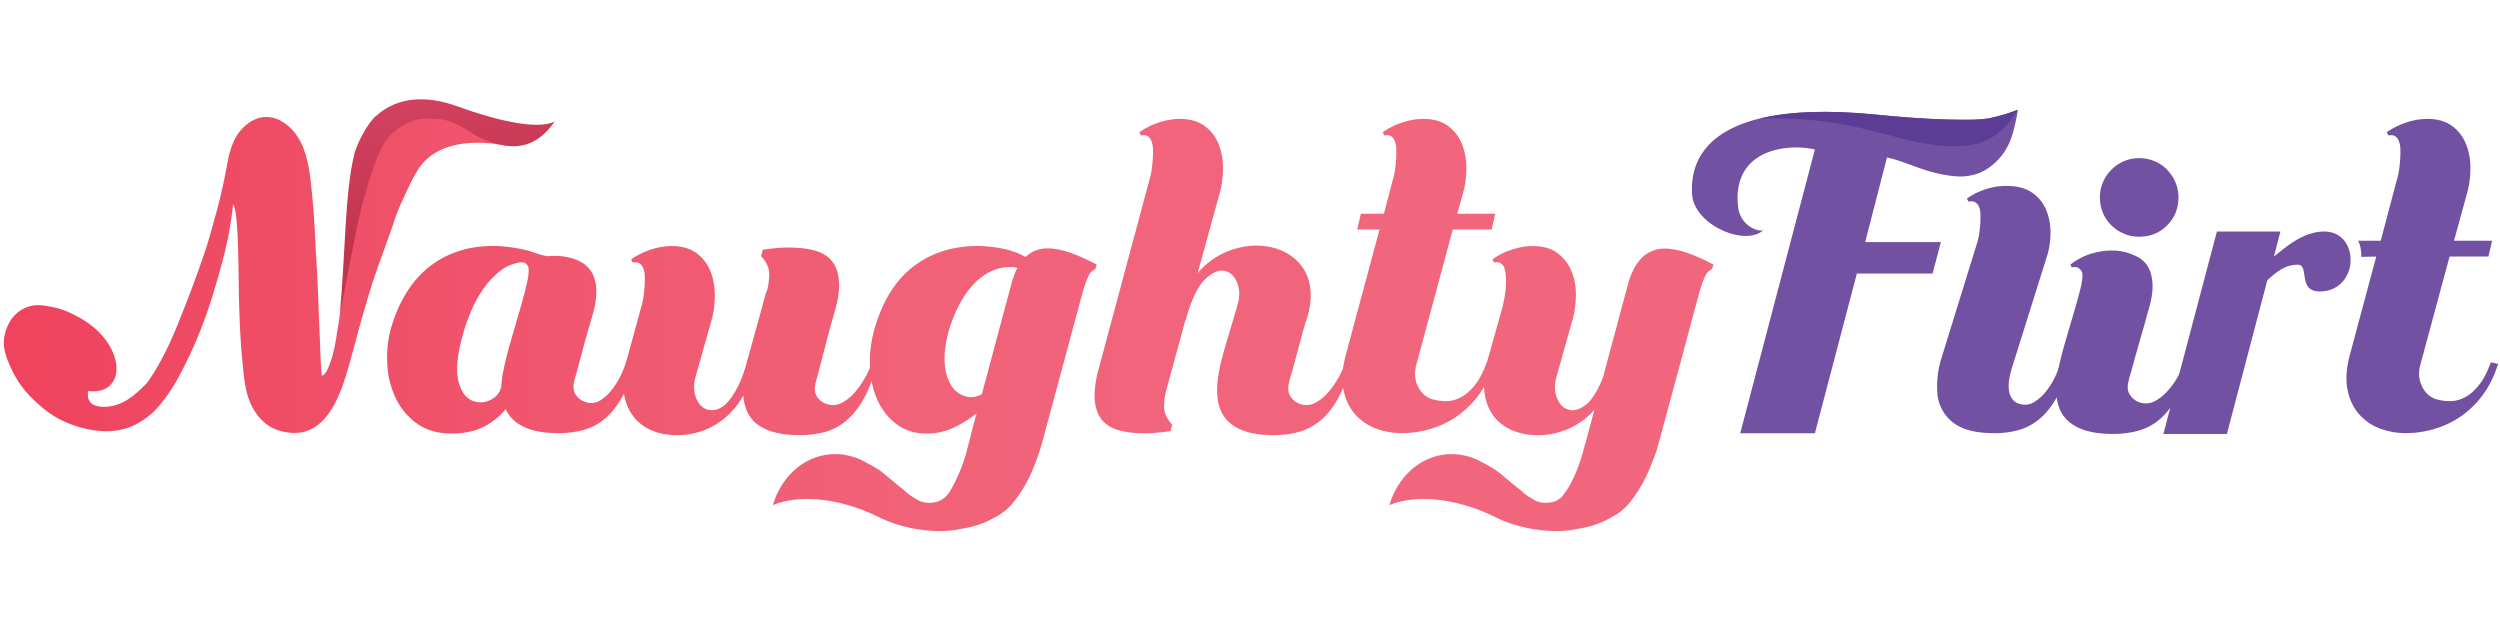 <svg xmlns="http://www.w3.org/2000/svg" width="160" height="40" viewBox="0 0 160 40"><defs><linearGradient id="a" x1="-118.476%" x2="416.812%" y1="50.004%" y2="50.004%"><stop offset="0%" stop-color="#EF435E"/><stop offset="9.33%" stop-color="#EF4963"/><stop offset="41.43%" stop-color="#F05A71"/><stop offset="72.21%" stop-color="#F1637A"/><stop offset="100%" stop-color="#F1667D"/></linearGradient><linearGradient id="b" x1="-209.114%" x2="314.909%" y1="50.002%" y2="50.002%"><stop offset="0%" stop-color="#EF435E"/><stop offset="9.33%" stop-color="#EF4963"/><stop offset="41.43%" stop-color="#F05A71"/><stop offset="72.21%" stop-color="#F1637A"/><stop offset="100%" stop-color="#F1667D"/></linearGradient><linearGradient id="c" x1="-391.484%" x2="127.697%" y1="50%" y2="50%"><stop offset="0%" stop-color="#EF435E"/><stop offset="9.33%" stop-color="#EF4963"/><stop offset="41.43%" stop-color="#F05A71"/><stop offset="72.21%" stop-color="#F1637A"/><stop offset="100%" stop-color="#F1667D"/></linearGradient><linearGradient id="d" x1="-817.07%" x2="51.523%" y1="50.001%" y2="50.001%"><stop offset="0%" stop-color="#EF435E"/><stop offset="9.33%" stop-color="#EF4963"/><stop offset="41.43%" stop-color="#F05A71"/><stop offset="72.21%" stop-color="#F1637A"/><stop offset="100%" stop-color="#F1667D"/></linearGradient><linearGradient id="e" x1="7.165%" x2="288.577%" y1="50.002%" y2="50.002%"><stop offset="0%" stop-color="#EF435E"/><stop offset="9.33%" stop-color="#EF4963"/><stop offset="41.43%" stop-color="#F05A71"/><stop offset="72.21%" stop-color="#F1637A"/><stop offset="100%" stop-color="#F1667D"/></linearGradient><linearGradient id="f" x1=".545%" x2="22.255%" y1="8.23%" y2="8.23%"><stop offset="0%" stop-color="#EF435E"/><stop offset="9.33%" stop-color="#EF4963"/><stop offset="41.43%" stop-color="#F05A71"/><stop offset="72.21%" stop-color="#F1637A"/><stop offset="100%" stop-color="#F1667D"/></linearGradient><linearGradient id="g" x1="7.16%" x2="288.687%" y1="32.811%" y2="32.811%"><stop offset="0%" stop-color="#EF435E"/><stop offset="9.33%" stop-color="#EF4963"/><stop offset="41.43%" stop-color="#F05A71"/><stop offset="72.21%" stop-color="#F1637A"/><stop offset="100%" stop-color="#F1667D"/></linearGradient><linearGradient id="h" x1="50.479%" x2="18.102%" y1="57.112%" y2="-74.687%"><stop offset="0%" stop-color="#C2344C"/><stop offset="9.33%" stop-color="#C63751"/><stop offset="41.43%" stop-color="#D2415F"/><stop offset="72.21%" stop-color="#D94769"/><stop offset="100%" stop-color="#DB496C"/></linearGradient><linearGradient id="i" x1="-313.654%" x2="233.681%" y1="50.003%" y2="50.003%"><stop offset="0%" stop-color="#EF435E"/><stop offset="9.33%" stop-color="#EF4963"/><stop offset="41.43%" stop-color="#F05A71"/><stop offset="72.21%" stop-color="#F1637A"/><stop offset="100%" stop-color="#F1667D"/></linearGradient><linearGradient id="j" x1="-567.88%" x2="-20.513%" y1="50.002%" y2="50.002%"><stop offset="0%" stop-color="#EF435E"/><stop offset="9.33%" stop-color="#EF4963"/><stop offset="41.43%" stop-color="#F05A71"/><stop offset="72.21%" stop-color="#F1637A"/><stop offset="100%" stop-color="#F1667D"/></linearGradient></defs><g fill="none" fill-rule="evenodd"><g><path fill="#7251A2" fill-rule="nonzero" d="M126.527 15.574c.052-.146.095-.33.13-.55.034-.22.06-.445.077-.673.017-.23.02-.45.012-.661a1.235 1.235 0 0 0-.115-.515c-.139-.244-.355-.334-.65-.27l-.102-.196a4.38 4.38 0 0 1 1.243-.611 3.976 3.976 0 0 1 1.348-.196c.64 0 1.163.139 1.568.416.406.278.704.633.895 1.065.19.432.288.906.298 1.42a5.162 5.162 0 0 1-.196 1.506l-2.291 7.298c-.053.18-.1.383-.144.612a2.542 2.542 0 0 0-.038.673c.017.22.082.421.194.6.112.18.29.302.53.367.312.082.602.045.87-.11a2.77 2.77 0 0 0 .737-.637 4.47 4.47 0 0 0 .571-.87c.155-.31.267-.578.336-.807l.571.097c-.224.817-.496 1.494-.816 2.034-.32.538-.683.97-1.089 1.296-.406.327-.86.556-1.36.686a5.814 5.814 0 0 1-1.632.172c-1.107-.016-1.936-.245-2.489-.686a2.622 2.622 0 0 1-.984-1.738 6.142 6.142 0 0 1 0-1.127 5.95 5.95 0 0 1 .207-1.102l2.319-7.493z"/><path fill="#7251A2" fill-rule="nonzero" d="M140.147 23.34c-.243.864-.523 1.577-.842 2.138-.32.562-.683 1.015-1.089 1.36-.407.347-.86.588-1.361.726-.5.14-1.046.208-1.632.208-1.4 0-2.398-.319-2.994-.959-.596-.638-.773-1.64-.531-3.006a20.81 20.81 0 0 1 .44-1.789c.19-.656.376-1.29.557-1.904.183-.613.333-1.162.455-1.646.12-.483.154-.83.103-1.037-.139-.293-.354-.397-.648-.31l-.104-.182a4.125 4.125 0 0 1 1.724-.803c.648-.138 1.248-.138 1.801 0 .311.087.596.203.855.35.26.147.467.363.623.648.155.285.241.648.258 1.088.018.44-.068.98-.258 1.62a8.78 8.78 0 0 0-.117.414c-.061.225-.138.502-.233.83l-.3 1.037c-.102.363-.198.704-.284 1.023-.086.32-.164.597-.233.83a2.983 2.983 0 0 0-.104.402c-.103.362-.073.664.091.907a1.214 1.214 0 0 0 1.607.375c.302-.164.575-.384.817-.66s.454-.575.635-.895c.18-.32.307-.6.375-.842l.362.078h.027v-.001zm-3.24-13.218c.346 0 .674.065.985.195.311.13.579.311.803.544.225.234.402.501.532.804.13.303.194.626.194.972 0 .708-.243 1.304-.726 1.788s-1.08.725-1.788.725c-.345 0-.67-.064-.972-.193a2.677 2.677 0 0 1-.803-.532 2.356 2.356 0 0 1-.544-.803 2.522 2.522 0 0 1-.194-.985c0-.345.064-.67.194-.972a2.56 2.56 0 0 1 1.347-1.348c.303-.13.627-.195.972-.195z"/><path fill="#7251A2" fill-rule="nonzero" d="M145.948 14.818l-.42 1.607c.948-.778 1.975-1.607 3.22-1.607 1.165 0 1.736.959 1.685 1.944-.047.906-.694 1.891-1.965 1.891-1.451 0-.636-1.71-1.413-1.71s-1.264.389-1.944.984l-2.59 9.85h-4.067l3.429-12.96h4.065v.001zm13.932 8.47c-.258.813-.604 1.5-1.035 2.06a5.954 5.954 0 0 1-1.44 1.361 5.97 5.97 0 0 1-1.67.764 6.428 6.428 0 0 1-1.737.247 4.685 4.685 0 0 1-1.724-.311 3.29 3.29 0 0 1-1.32-.933c-.356-.415-.593-.928-.713-1.542-.122-.613-.08-1.326.128-2.138l1.71-6.375-.953.02c0-.729-.212-1.032-.212-1.032h1.452l1.036-3.913c.053-.155.094-.345.13-.57a8.13 8.13 0 0 0 .077-.7c.017-.242.022-.475.013-.7a1.352 1.352 0 0 0-.117-.544c-.12-.276-.337-.38-.647-.311l-.104-.207c.363-.26.777-.467 1.243-.622a4.269 4.269 0 0 1 1.349-.234c.639 0 1.162.148 1.567.44.407.295.703.671.894 1.128.191.458.29.964.298 1.516a5.86 5.86 0 0 1-.194 1.607l-.855 3.11h2.437l-.234 1.011h-2.487l-1.867 6.92c-.139.483-.107.936.09 1.36.2.424.497.704.896.841.293.088.599.13.919.13.32 0 .635-.082.946-.245.31-.164.61-.424.894-.778.285-.354.54-.842.764-1.464l.466.104zm-35.664-7.794l-.53 2.012h-4.846l-2.687 10.225h-4.779l4.779-18.165c-1.885-.419-5.286.05-4.921 3.621.14 1.381 1.458 1.697 1.64 1.523-1.155 1.112-4.453-.312-4.577-2.266-.231-3.64 3.144-5.961 11.773-5.108 1.32.13 3.418.326 5.509.326.488 0 1.208.006 1.814-.113.672-.132 1.498-.406 1.74-.525.005.175-.122.743-.204 1.085-.166.694-.399 1.487-1.175 2.24a3.495 3.495 0 0 1-.994.686c-.343.158-.725.21-.904.235-.568.082-1.535-.05-2.492-.343-.855-.26-1.876-.716-2.597-.845l-1.393 5.412h4.844z"/><path fill="url(#a)" fill-rule="nonzero" d="M35.108 10.394c.725-.052 1.338.036 1.84.26.586.242.963.665 1.127 1.269.165.605.107 1.366-.168 2.28-.018.07-.087.312-.208.726-.12.415-.246.865-.376 1.348-.13.484-.25.933-.363 1.348a40.3 40.3 0 0 1-.194.7c-.103.38-.078.691.078.933.155.242.388.406.7.492.31.087.604.043.88-.13.277-.172.527-.405.753-.7.223-.293.414-.604.57-.933a5.75 5.75 0 0 0 .336-.854l.57.154c-.241.865-.522 1.578-.842 2.139-.32.561-.683 1.015-1.088 1.36-.406.346-.86.588-1.36.727a6.147 6.147 0 0 1-1.634.207c-1.762 0-2.885-.51-3.369-1.53a4.312 4.312 0 0 1-1.438 1.141c-.562.276-1.231.414-2.008.414-.881 0-1.617-.207-2.204-.622a4.187 4.187 0 0 1-1.36-1.593 5.634 5.634 0 0 1-.557-2.151A7.253 7.253 0 0 1 25 15.085c.311-1.088.743-2.013 1.296-2.773a6.064 6.064 0 0 1 1.983-1.775 6.479 6.479 0 0 1 2.566-.764c.94-.087 1.948.008 3.02.285l.621.207c.208.07.406.112.597.13h.025zm-3.023 8.326c0-.139.037-.422.055-.569.016-.147.03-.232.065-.37.104-.536.255-1.15.453-1.84.198-.691.394-1.361.584-2.009.19-.647.345-1.231.467-1.75.12-.517.155-.88.103-1.088-.087-.207-.225-.31-.414-.31a2.616 2.616 0 0 0-1.387.557 5.42 5.42 0 0 0-1.088 1.165c-.32.46-.588.952-.804 1.478a12.42 12.42 0 0 0-.505 1.465c-.346 1.244-.44 2.207-.285 2.89.156.682.458 1.118.907 1.308.398.155.781.139 1.154-.052.37-.19.591-.426.695-.875z" transform="translate(0 6)"/><path fill="url(#b)" fill-rule="nonzero" d="M49.076 12.65c.087-.295.139-.644.156-1.05.017-.406-.156-.808-.52-1.205l.105-.415c.38-.052.734-.09 1.063-.117a7.17 7.17 0 0 1 .959-.012c.535.017 1.01.09 1.425.22.414.13.743.345.985.647.242.303.389.71.44 1.218.052.511-.025 1.137-.233 1.88-.224.777-.437 1.55-.635 2.32-.198.768-.402 1.542-.609 2.318-.103.38-.077.692.078.934.156.242.389.405.7.492.311.087.617.048.92-.116.302-.165.574-.39.816-.675.242-.285.453-.587.635-.907.181-.32.306-.6.376-.842l.363.077c-.242.865-.523 1.578-.842 2.139-.32.562-.684 1.015-1.089 1.36a3.52 3.52 0 0 1-1.36.726 6.136 6.136 0 0 1-1.634.207c-1.123 0-1.987-.203-2.59-.61-.606-.404-.943-1.048-1.012-1.929-.259.466-.57.872-.932 1.218a4.707 4.707 0 0 1-1.18.829 4.82 4.82 0 0 1-2.657.466 3.625 3.625 0 0 1-1.374-.414 2.795 2.795 0 0 1-1.01-.92c-.259-.39-.428-.864-.506-1.425-.077-.562-.021-1.206.17-1.931l.958-3.5c.052-.155.095-.345.13-.57.034-.223.06-.457.078-.7.017-.242.021-.474.013-.699a1.341 1.341 0 0 0-.117-.545c-.12-.275-.336-.379-.648-.31l-.104-.208a4.704 4.704 0 0 1 1.244-.622 4.272 4.272 0 0 1 1.348-.232c.64 0 1.162.146 1.568.44a2.6 2.6 0 0 1 .894 1.127c.19.458.289.963.298 1.516a5.857 5.857 0 0 1-.194 1.607l-1.037 3.68c-.139.502-.126.955.04 1.36.163.407.409.653.738.74a1.1 1.1 0 0 0 .622-.026c.225-.069.45-.229.674-.48.224-.25.444-.591.661-1.023.216-.432.41-.977.583-1.632.172-.623.337-1.22.492-1.79.139-.483.272-.967.402-1.45.129-.484.237-.873.324-1.167h.025z" transform="translate(0 6)"/><path fill="url(#c)" fill-rule="nonzero" d="M86.421 17.417c-.224.865-.497 1.578-.816 2.139-.32.562-.686 1.015-1.102 1.36a3.63 3.63 0 0 1-1.374.726c-.5.138-1.045.207-1.632.207-1.382 0-2.371-.32-2.967-.958-.596-.64-.773-1.642-.531-3.007.052-.311.129-.661.233-1.05.103-.388.216-.781.336-1.178.12-.398.238-.787.35-1.167.113-.38.212-.726.299-1.037.138-.5.125-.954-.039-1.36-.164-.406-.41-.652-.739-.739-.38-.12-.813.048-1.296.505-.483.459-.907 1.344-1.27 2.657v-.052l-1.218 4.458a4.375 4.375 0 0 0-.155 1.05c-.018.407.155.808.518 1.205l-.104.415c-.362.052-.709.09-1.036.117a7.61 7.61 0 0 1-.986.013 5.28 5.28 0 0 1-1.4-.221c-.413-.13-.742-.345-.984-.648-.242-.301-.388-.704-.44-1.205-.052-.501.017-1.132.208-1.892l3.291-12.259c.052-.155.094-.345.129-.57.034-.223.06-.458.078-.7.017-.241.022-.474.013-.7a1.339 1.339 0 0 0-.117-.544c-.12-.276-.336-.38-.647-.31l-.104-.208a4.683 4.683 0 0 1 1.243-.622 4.26 4.26 0 0 1 1.348-.233c.64 0 1.162.148 1.568.44.406.294.703.67.894 1.128.19.458.29.963.299 1.516a5.875 5.875 0 0 1-.195 1.606l-1.426 5.184a4.78 4.78 0 0 1 1.996-1.425c.777-.295 1.529-.397 2.255-.311.5.05.968.194 1.4.426.43.234.785.545 1.061.934.277.388.446.864.507 1.425.06.562-.022 1.197-.246 1.904a21.821 21.821 0 0 0-.325 1.102c-.077.285-.16.592-.246.92a59.963 59.963 0 0 1-.453 1.633 2.368 2.368 0 0 0-.091.363c-.104.38-.074.691.09.933a1.214 1.214 0 0 0 1.607.376 2.87 2.87 0 0 0 .817-.674c.241-.286.454-.587.634-.907.182-.32.307-.6.377-.843l.388.078z" transform="translate(0 6)"/><path fill="url(#d)" fill-rule="nonzero" d="M95.621 17.288c-.26.813-.605 1.5-1.036 2.06a5.932 5.932 0 0 1-1.439 1.361 5.95 5.95 0 0 1-1.67.764 6.434 6.434 0 0 1-1.738.247 4.675 4.675 0 0 1-1.723-.311 3.286 3.286 0 0 1-1.322-.933c-.354-.415-.592-.928-.712-1.542-.12-.613-.078-1.326.13-2.138l2.177-8.107h-1.426l.234-1.012h1.476l.57-2.181c.052-.155.095-.345.13-.57.034-.224.06-.458.077-.7.018-.242.022-.475.013-.7a1.358 1.358 0 0 0-.117-.544c-.12-.276-.336-.38-.647-.311l-.104-.207a4.65 4.65 0 0 1 1.244-.622 4.267 4.267 0 0 1 1.347-.234c.64 0 1.162.148 1.568.44.406.295.704.671.895 1.128.19.458.288.964.298 1.516a5.89 5.89 0 0 1-.194 1.607l-.39 1.378h2.436l-.232 1.012h-2.488l-2.332 8.65c-.14.485-.109.938.09 1.361.198.424.496.704.894.842.293.087.6.13.92.13.319 0 .635-.082.945-.246.311-.164.61-.423.895-.778.285-.353.54-.842.765-1.464l.466.104z" transform="translate(0 6)"/><g fill-rule="nonzero"><path fill="url(#e)" d="M30.073.912C29.618.759 28.849.454 28.749.35a.318.318 0 0 1-.032-.04c-.034.063-.157.172-.525.316-.59.23.008-.327-.723.035-.185-.405-1.483.112-1.732.422-.445.555-1.815.962-2.443 2.892-.383 1.177-.585 2.516-.789 3.436-.398 1.794-.427 1.511-.596 4.406-.067 1.144-.185 1.72-.34 2.718a14.888 14.888 0 0 1-.256 1.346c-.06.218-.122.42-.272.805-.23.593-.445.589-.445.589a25.764 25.764 0 0 1-.1-1.6c-.02-.58-.042-1.175-.069-1.782-.026-.606-.05-1.2-.069-1.782a73.9 73.9 0 0 0-.071-1.599 85.849 85.849 0 0 1-.105-1.846 68.05 68.05 0 0 0-.12-1.964c-.049-.65-.11-1.278-.18-1.886a11.28 11.28 0 0 0-.29-1.586c-.233-.815-.59-1.439-1.073-1.872-.483-.434-.985-.647-1.508-.638-.522.009-1.016.247-1.48.716-.465.468-.785 1.187-.963 2.158-.067.348-.16.893-.362 1.782-.249 1.102-.297 1.219-.593 2.289-.326 1.174-.367 1.3-.705 2.275a86.27 86.27 0 0 1-1.73 4.53c-.794 1.868-1.45 2.826-1.76 3.252a7.88 7.88 0 0 1-.854.8c-.506.408-1.001.628-1.451.705-.452.076-.819.05-1.098-.078-.28-.128-.41-.376-.391-.742.002-.048.016-.101.02-.151.578.076 1.1-.046 1.439-.404.734-.775.351-2.328-.853-3.465-.479-.451-1.135-.865-1.798-1.155-.05-.024-.1-.043-.153-.065-.02-.01-.041-.018-.063-.027a3.95 3.95 0 0 0-.607-.2c-.088-.022-.18-.04-.27-.06l-.022-.004c-.483-.104-.987-.166-1.427-.039-.599.172-1.224.63-1.527 1.588-.279.888-.008 1.593.334 2.349.34.753.8 1.41 1.38 1.972.577.562 1.213 1.09 2.015 1.455.803.365 1.733.612 2.625.629 1.031.02 1.819-.304 2.343-.647.488-.32.788-.593 1.017-.86.056-.064.112-.123.169-.19a11.39 11.39 0 0 0 1.264-1.911 28.298 28.298 0 0 0 2.009-4.798c.264-.841.498-1.643.701-2.406.203-.763.362-1.47.474-2.12.113-.65.187-1.183.224-1.6.08.122.143.373.19.755.046.382.08.846.103 1.39.023.547.04 1.158.052 1.835l.03 2.054c.016.625.038 1.236.065 1.833a47.08 47.08 0 0 0 .241 3.03c.045.4.093.712.144.938.116.52.283.961.501 1.326.22.364.468.655.746.871.277.216.577.373.902.468.324.096.648.143.972.143 1.385 0 2.436-1.1 3.157-3.303.419-1.265.727-2.593 1.168-4.137.712-2.488.994-3.174 1.497-4.573.733-2.03.615-1.881 1.085-2.902.518-1.127.677-1.433.867-1.741 1.083-1.968 3.579-2.15 5.745-1.73.36.07-1.67-1.188-2.31-1.643z" transform="translate(0 6.767)"/><path fill="url(#f)" d="M28.723.329c.055-.105-.077-.115 0 0z" transform="translate(0 6.767)"/><path fill="url(#g)" d="M30.073.84c-.28-.168-.225-.086 0 .122.357.156.518.19 0-.121z" transform="translate(0 6.767)"/></g><path fill="url(#h)" d="M29.266.805c-2.073-.753-3.796-.547-5.05.488-.068.085-.082.066-.157.129-.549.464-1.247 1.828-1.4 2.497-.597 2.596-.528 5.882-.908 10.21.29-1.513 1.15-6.01 1.368-6.808.488-1.777.726-2.49.976-3.14.343-.89.772-1.592 1.531-2.05.398-.28 1.01-.513 1.446-.527 1.12-.035 1.478.02 2.312.423.361.174.747.444.993.596.253.156.325.192.84.407.386.16 1.002.269 1.274.31 1.768.196 2.657-1.085 3.008-1.56-1.056.528-3.58-.013-6.233-.975z" transform="translate(0 6)"/><path fill="url(#i)" fill-rule="nonzero" d="M67.4 9.915c-.726-.078-1.314.1-1.764.531a4.85 4.85 0 0 0-1.398-.518 8.797 8.797 0 0 0-1.478-.181c-1.52-.035-2.847.324-3.979 1.075-1.13.752-1.982 1.896-2.552 3.434-.363.968-.549 1.901-.557 2.8-.008.897.13 1.692.414 2.383.285.691.7 1.249 1.244 1.671.544.424 1.197.635 1.957.635a4.03 4.03 0 0 0 1.801-.4 7.236 7.236 0 0 0 1.413-.895l-.415 1.58a6.783 6.783 0 0 1-.104.415 26.2 26.2 0 0 0-.104.389 9.979 9.979 0 0 1-.738 1.97c-.287.572-.406.773-.645 1.015-.038.025-.33.24-.447.271-.16.064-.259.052-.368.08-.31.034-.678-.012-.927-.16-.864-.511-.672-.48-.991-.72-.386-.288-1.12-.942-1.44-1.166-.289-.203-.655-.408-1.167-.664-.45-.225-.79-.29-1.119-.352-2.135-.322-3.964 1.143-4.572 3.222 1.487-.64 4.077-.576 6.813.782 1.677.832 3.87 1.046 5.156.747a9.28 9.28 0 0 0 .645-.123c.724-.172 1.16-.373 1.79-.735.63-.363 1.018-.84 1.44-1.47.51-.768.83-1.515 1.106-2.309a16.513 16.513 0 0 0 .363-1.193l2.487-9.226c.138-.483.264-.846.376-1.088.112-.242.263-.406.454-.492l.103-.285c-1.14-.604-2.072-.945-2.798-1.023zm-5.521 9.473a1.563 1.563 0 0 1-.96-.661 2.74 2.74 0 0 1-.427-1.167 5.03 5.03 0 0 1 .026-1.438c.078-.518.203-1.01.376-1.478.155-.449.354-.89.596-1.322.242-.431.522-.816.842-1.153a3.81 3.81 0 0 1 1.089-.803 2.76 2.76 0 0 1 1.334-.272c.104 0 .224.018.364.052a3.386 3.386 0 0 0-.234.518c-.069.191-.13.388-.181.596l-1.867 6.971c-.328.174-.647.226-.958.157z" transform="translate(0 6)"/><path fill="url(#j)" fill-rule="nonzero" d="M105.936 9.993c-.846.25-1.434 1.006-1.763 2.267l-1.58 5.883c-.346.88-.718 1.473-1.115 1.775-.397.302-.76.402-1.088.298-.328-.086-.574-.332-.74-.738-.163-.406-.176-.859-.038-1.36l1.038-3.681a6.22 6.22 0 0 0 .206-1.607c0-.553-.1-1.058-.298-1.516a2.729 2.729 0 0 0-.894-1.127c-.398-.294-.924-.44-1.58-.44-.415 0-.86.077-1.335.232a4.22 4.22 0 0 0-1.23.622l.103.208c.294-.086.51.017.647.31.053.14.087.32.104.545.017.224.017.457 0 .7a6.038 6.038 0 0 1-.09.7 23.06 23.06 0 0 1-.117.57l-.985 3.499c-.19.725-.25 1.37-.182 1.93.07.562.234 1.037.493 1.426s.6.696 1.023.92c.423.225.885.363 1.387.414a4.747 4.747 0 0 0 2.202-.272 4.7 4.7 0 0 0 1.945-1.335l-.493 1.815a7.096 7.096 0 0 1-.091.367h-.015l-.012.047c-.052.19-.086.32-.104.389a9.979 9.979 0 0 1-.84 2.17 6.306 6.306 0 0 1-.566.831c-.08.057-.32.229-.424.256-.16.064-.258.052-.368.08-.309.033-.678-.013-.927-.16-.863-.512-.672-.48-.991-.72-.386-.289-1.12-.943-1.439-1.167-.29-.203-.655-.408-1.167-.663-.45-.226-.791-.29-1.12-.352-2.135-.323-3.964 1.143-4.572 3.221 1.487-.64 4.077-.575 6.813.782 1.677.832 3.87 1.046 5.157.748a9.28 9.28 0 0 0 .644-.123c.725-.172 1.16-.373 1.79-.736.631-.363 1.018-.839 1.44-1.47.44-.663.735-1.311.987-1.986.044-.107.093-.21.133-.322.052-.14.117-.338.194-.597.078-.26.134-.458.169-.596l2.488-9.227c.138-.483.263-.846.376-1.088.111-.242.263-.405.453-.492l.103-.285c-1.64-.88-2.885-1.196-3.73-.945z" transform="translate(0 6)"/><path fill="#5C3D96" fill-rule="nonzero" d="M125.601 7.662c-2.09 0-4.188-.196-5.509-.326-3.145-.311-5.59-.199-7.418.244 4.393-.046 6.182.546 8.901 1.25 3.721.962 5.357.484 6.355-.36.494-.419.744-.744 1.186-1.393.006-.018.009-.036.016-.053-.498.198-1.09.382-1.717.525-.602.137-1.327.113-1.814.113z"/></g></g></svg>